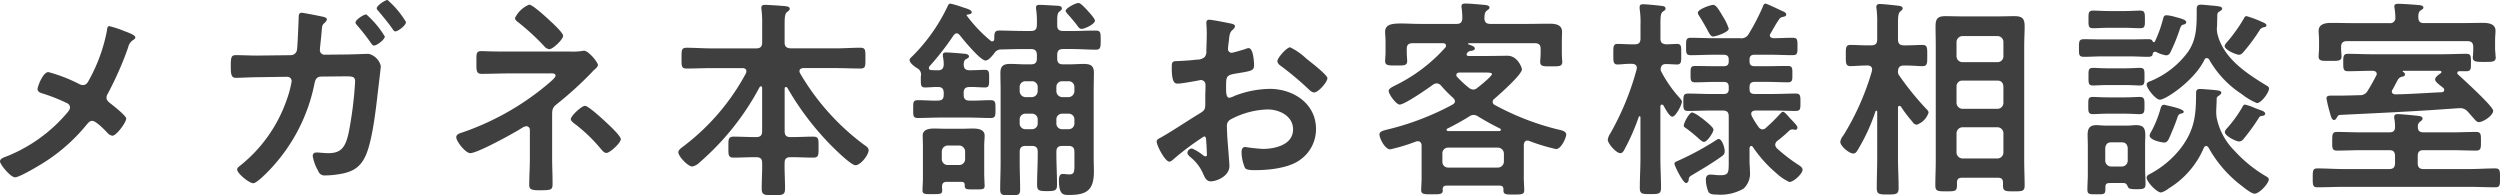 <svg xmlns="http://www.w3.org/2000/svg" width="330.008" height="25.788"><path data-name="パス 1791" d="M10.92 11.228a1.173 1.173 0 01-.42-.112 20.4 20.4 0 00-4.116-1.6c-.728 0-1.428 1.932-1.428 2.24 0 .336.308.476.588.56a22.9 22.9 0 013.332 1.316.613.613 0 01.364.56c0 .28-.28.588-.448.784a20.311 20.311 0 01-7.756 5.6 1.929 1.929 0 01-.224.084c-.364.14-.812.308-.812.644 0 .392 1.372 2.1 1.988 2.1.672 0 3.836-1.932 4.508-2.408a23.544 23.544 0 004.984-4.592c.2-.224.364-.448.7-.448.476 0 1.6 1.148 1.96 1.54a1.139 1.139 0 00.7.42c.532 0 1.82-1.764 1.82-2.268 0-.364-1.708-1.708-2.072-1.988-.28-.224-.532-.42-.532-.784a1.079 1.079 0 01.168-.5 43.894 43.894 0 002.688-6.1 1.5 1.5 0 01.644-.98c.14-.084.308-.2.308-.364 0-.308-.952-.644-1.484-.84a13.181 13.181 0 00-1.96-.644c-.252 0-.28.392-.308.616a21.981 21.981 0 01-2.268 6.328c-.224.388-.364.836-.924.836zm23.016-3.892c-.924 0-1.876-.056-2.8-.056-.616 0-.672.28-.672 1.456 0 1.148.084 1.54.7 1.54.448 0 2.016-.084 2.8-.084l3.948-.056a.574.574 0 01.588.588 13.984 13.984 0 01-.728 2.66 19.044 19.044 0 01-6.076 8.484c-.168.14-.392.28-.392.5 0 .532 1.6 1.82 2.128 1.82.5 0 2.156-1.736 2.548-2.184a22.958 22.958 0 005.516-10.888c.084-.42.2-1.008.9-1.008l2.8-.028c1.288 0 1.68-.056 1.68.7a50.242 50.242 0 01-.84 6.692c-.42 1.932-.98 2.744-2.66 2.744-.336 0-.7-.028-1.064-.056a3.389 3.389 0 00-.532-.028c-.336 0-.5.168-.5.476a5.745 5.745 0 00.728 1.96.856.856 0 00.924.588 11.333 11.333 0 001.68-.14c1.736-.252 2.884-.784 3.64-2.436.868-1.9 1.316-5.768 1.568-7.924.056-.532.448-3.668.448-3.948a2.2 2.2 0 00-1.6-1.6c-.42 0-2.24.084-3.08.084l-2.716.028a.6.6 0 01-.644-.644c0-.252.2-1.932.224-2.352.084-.868.056-.9.392-1.2.112-.112.308-.308.308-.476 0-.224-.448-.336-.644-.364-.364-.084-2.464-.5-2.688-.5-.392 0-.392.364-.392.644-.028.672-.14 3.7-.224 4.228a.818.818 0 01-.812.728zM51.156 0c-.336 0-1.428.756-1.428 1.092 0 .14.14.28.224.364.644.784 1.316 1.568 1.876 2.38.084.14.2.308.364.308.336 0 1.4-.784 1.4-1.232A11.823 11.823 0 0051.156 0zm-2.8 1.9c-.336 0-1.428.7-1.428 1.064 0 .14.112.252.2.364a26.368 26.368 0 011.876 2.408c.084.112.2.28.364.28.364 0 1.428-.784 1.428-1.2a12.362 12.362 0 00-2.44-2.912zm21.5-1.288a3.615 3.615 0 00-1.876 1.764c0 .28.336.5.56.672a30.918 30.918 0 013.3 3.052.992.992 0 00.672.392c.476 0 1.82-1.288 1.82-1.764 0-.42-1.456-1.736-1.82-2.072-.412-.388-2.204-2.04-2.652-2.04zm7.368 13.36c-.448 0-1.876 1.316-1.876 1.764 0 .168.2.336.308.448a20.83 20.83 0 013.612 3.416c.2.224.448.588.784.588.476 0 1.9-1.344 1.9-1.82 0-.42-1.568-1.876-1.932-2.212-.416-.392-2.352-2.184-2.796-2.184zM67.2 6.804c-.868 0-1.736 0-2.576-.028-.364 0-.728-.028-1.092-.028-.7 0-.644.392-.644 1.4 0 1.12-.056 1.6.7 1.6 1.2 0 2.408-.056 3.612-.056h5.236c.364 0 .9-.084.9.308 0 .28-.868.952-1.148 1.2A35.3 35.3 0 0160.9 17.528c-.28.084-.672.224-.672.588 0 .56 1.232 2.1 1.848 2.1.952 0 5.8-2.66 6.832-3.332a1.358 1.358 0 01.588-.224.467.467 0 01.448.476v3.808c0 1.148-.084 2.3-.084 3.444 0 .532.168.728 1.288.728 1.82 0 1.792-.084 1.792-1.036 0-1.064-.056-2.128-.056-3.192v-5.656c0-.728.028-1.036.616-1.484a47.861 47.861 0 004.676-4.256 1.077 1.077 0 01.252-.252c.168-.168.5-.42.5-.672 0-.336-1.232-1.876-1.848-1.876-.056 0-.14.028-.2.028a7.435 7.435 0 01-1.6.084zm36.736 4.788a37.16 37.16 0 005.432 7.252c.532.56 2.94 2.968 3.556 2.968.672 0 1.736-1.344 1.736-1.988 0-.336-.336-.532-.7-.784a31.676 31.676 0 01-8.372-9.408.818.818 0 01-.056-.252c0-.28.252-.364.476-.392h4.284c1.092 0 2.184.056 3.276.056.7 0 .672-.308.672-1.372 0-1.036.028-1.372-.672-1.372-1.092 0-2.184.084-3.276.084h-5.964c-.532-.056-.756-.252-.756-.784V3.248c0-.868.028-1.428.308-1.652.224-.168.364-.252.364-.448 0-.28-.392-.308-.588-.336-.532-.056-2.212-.168-2.66-.168-.28 0-.5.056-.5.392a.775.775 0 00.028.252 15.1 15.1 0 01.084 2.016v2.3c0 .532-.224.784-.784.784h-5.912c-1.092 0-2.184-.084-3.276-.084-.7 0-.672.336-.672 1.4 0 1.008-.028 1.344.672 1.344 1.092 0 2.184-.056 3.276-.056h4.116c.112 0 .5.028.5.42a.818.818 0 01-.056.252 29.669 29.669 0 01-8.34 9.712c-.224.168-.588.42-.588.728 0 .532 1.26 1.876 1.848 1.876a1.968 1.968 0 001.008-.588 34.562 34.562 0 007.868-9.884.189.189 0 01.168-.112c.112 0 .168.084.168.2v5.712c0 .56-.224.784-.784.784h-.336c-.9 0-1.764-.056-2.632-.056-.756 0-.7.392-.7 1.4 0 .952-.056 1.372.7 1.372.868 0 1.736-.056 2.632-.056h.336c.532 0 .784.2.784.728.028 1.12-.056 2.24-.056 3.388 0 .868.308.9 1.54.9s1.54-.028 1.54-.9c0-1.148-.084-2.268-.056-3.388 0-.532.252-.728.756-.728h.392c.868 0 1.764.056 2.632.056.756 0 .7-.42.7-1.372 0-1.036.056-1.4-.728-1.4-.868 0-1.736.056-2.6.056h-.392c-.532 0-.756-.224-.756-.784v-5.6c0-.112.056-.224.168-.224a.283.283 0 01.192.108zm40.6-8.876c0-.252-.672-.98-.868-1.2-.084-.084-.14-.168-.224-.252-.42-.42-.812-.868-1.092-.868-.364 0-1.68.672-1.68 1.036 0 .2.448.616.56.756.392.448.644.784.84 1.008.308.448.448.616.7.616.42-.004 1.764-.62 1.764-1.096zm-19.432 19.068a.783.783 0 01-.784-.784v-1.008a.8.8 0 01.784-.784h1.512a.8.8 0 01.784.784V21a.783.783 0 01-.784.784zm2.24 2.632c0 .616.2.588 1.316.588 1.008 0 1.316.028 1.316-.476 0-.028-.056-1.288-.056-1.568v-3.752c0-.5.056-.9.056-1.316 0-.812-.9-.924-1.512-.924-.532 0-1.092.028-1.624.028h-1.932c-.532 0-1.092-.028-1.624-.028-.644 0-1.484.112-1.484.924 0 .448.028.868.028 1.316v4.34c0 .532-.056 1.232-.056 1.6 0 .5.392.476 1.26.476 1.008 0 1.344.028 1.344-.476 0-.168-.028-.336-.028-.5 0-.448.2-.644.644-.644h1.932c.224.02.42.052.42.412zm12.1-8.652a.742.742 0 01.784-.756h.812a.742.742 0 01.784.756v.532a.742.742 0 01-.784.756h-.812a.742.742 0 01-.784-.756zm-3.248-.756a.742.742 0 01.784.756v.532a.742.742 0 01-.784.756h-.812a.742.742 0 01-.784-.756v-.532a.742.742 0 01.784-.756zm4.032-2.184a.8.8 0 01-.784-.784v-.56a.742.742 0 01.784-.756h.812a.742.742 0 01.784.756v.56a.8.8 0 01-.784.784zm-3.248-.784a.8.8 0 01-.784.784h-.812a.8.8 0 01-.784-.784v-.56a.742.742 0 01.784-.756h.812a.742.742 0 01.784.756zm2.576-9.268c0-.672.028-1.036.308-1.26.168-.14.308-.224.308-.392 0-.336-.42-.364-.672-.364-.476-.028-1.82-.112-2.268-.112-.252 0-.476.028-.476.364a1.05 1.05 0 00.028.28 12.149 12.149 0 01.084 2.016c0 .56-.224.784-.784.784h-1.064c-1.036 0-2.072-.056-3.108-.056-.7 0-.644.392-.672 1.148a.257.257 0 01-.252.28.276.276 0 01-.224-.084 18.439 18.439 0 01-3.136-3.3c-.028 0-.028-.028-.028-.056a.074.074 0 01.084-.084c.168-.028.588-.084.588-.308 0-.308-.5-.448-1.2-.672a14.332 14.332 0 00-1.6-.476c-.224 0-.28.14-.364.308a23.523 23.523 0 01-4.452 6.412c-.392.392-.588.532-.588.728 0 .392.728.924 1.036 1.092a.932.932 0 01.476.9 1.722 1.722 0 00-.028.364c0 .952-.028 1.26.56 1.26s1.176-.084 1.764-.056c.5 0 .7.28.7.784v.224c0 .56-.224.784-.784.784-.868.028-1.708-.056-2.576-.056-.7 0-.672.252-.672 1.176 0 .9-.028 1.176.644 1.176.952 0 1.9-.056 2.856-.056h3.864c.952 0 1.876.056 2.828.056.672 0 .672-.252.672-1.176 0-.9 0-1.176-.672-1.176-.924 0-1.82.084-2.744.056-.56 0-.784-.224-.784-.784v-.224c0-.56.224-.784.784-.784.672-.028 1.344.056 2.016.056.56 0 .56-.28.56-1.148 0-.84.028-1.176-.56-1.176-.42 0-1.456.056-2.016.056-.56-.028-.756-.2-.784-.756.028-.336.028-.56.336-.728.168-.084.364-.168.364-.336 0-.308-.476-.364-.672-.364-.476-.056-1.932-.168-2.324-.168-.224 0-.448.028-.448.308v.224a5.068 5.068 0 01.112 1.12c-.056.476-.224.672-.7.7-.308 0-.616 0-.952-.028a.272.272 0 01-.308-.28.417.417 0 01.112-.252 36.182 36.182 0 003.136-4.032c.112-.14.224-.28.42-.28s.28.112.42.252c.476.616 2.716 3.332 3.388 3.332.42 0 .924-.672 1.176-.98a.984.984 0 01.9-.476c.952-.028 1.9-.056 2.856-.056h1.064c.56 0 .784.252.784.784v.448c0 .56-.224.784-.784.784h-.84c-.616 0-1.26-.056-1.876-.056-.9 0-1.316.252-1.316 1.2 0 .728.028 1.484.028 2.212v9.66c0 1.176-.056 2.324-.056 3.472 0 .756.252.812 1.316.812 1.12 0 1.316-.056 1.316-.812 0-1.176-.056-2.324-.056-3.472v-1.46c0-.56.252-.784.784-.784h.812c.56 0 .784.224.784.784v.364c0 1.316-.084 2.632-.084 3.976 0 .784.28.84 1.316.84 1.064 0 1.316-.084 1.316-.84 0-1.344-.084-2.66-.084-3.976v-.364c0-.56.224-.784.784-.784h.812c.532 0 .784.224.784.784v1.6c0 .9.028 1.372-.644 1.372-.336 0-.616-.056-.9-.056-.448 0-.5.476-.5.84 0 1.932.588 1.932 1.316 1.932 2.38 0 3.3-.644 3.3-3.108 0-.644-.028-1.26-.028-1.9v-8.9c0-.728.028-1.456.028-2.212 0-.952-.448-1.176-1.344-1.176-.644 0-1.288.056-1.932.056h-.784c-.56 0-.784-.224-.784-.784v-.456c0-.56.224-.784.784-.784h1.176c1.036 0 2.072.084 3.136.084.644 0 .644-.336.644-1.26 0-.98 0-1.26-.672-1.26-1.036 0-2.072.056-3.108.056h-1.176c-.56 0-.784-.224-.784-.756zM172.4 7.7a8.4 8.4 0 00-2.1-1.456c-.448 0-1.68 1.4-1.68 1.82 0 .308.308.532.5.672a40.091 40.091 0 013.724 3.136 1.124 1.124 0 00.616.336c.56 0 1.764-1.372 1.764-1.9 0-.308-1.4-1.484-2.156-2.072-.224-.172-.448-.368-.672-.536zm-13.164 11.088c0 .112.028.252.028.392 0 .056.056 1.2.056 1.232 0 .112-.028.224-.2.224a.553.553 0 01-.336-.168 6.722 6.722 0 00-1.428-.868.633.633 0 00-.616.56c0 .224.2.392.336.532a5.666 5.666 0 011.712 2.184c.224.476.42 1.064 1.036 1.064.756 0 2.464-.672 2.464-2.044 0-.28-.2-2.8-.252-3.388a44.84 44.84 0 01-.084-1.848.942.942 0 01.448-.868 10.916 10.916 0 014.928-1.344c1.568 0 3.36.868 3.36 2.632 0 2.044-2.38 2.576-4 2.576a22.114 22.114 0 01-2.3-.252c-.42 0-.5.364-.5.728a5.43 5.43 0 00.448 2.016c.14.28.728.308 1.176.308h.336c1.68 0 4.2-.28 5.628-1.26a4.929 4.929 0 002.24-4.172c0-3.36-3-5.292-6.1-5.292a13.092 13.092 0 00-4.648.924 2.658 2.658 0 01-.7.252c-.364 0-.42-.616-.42-1.092v-.392c0-1.288.056-1.484 1.092-1.68 2.128-.364 2.6-.364 2.6-1.092 0-.476-.084-2.3-.728-2.3a1.537 1.537 0 00-.476.14c-.28.084-1.568.476-1.764.476a.491.491 0 01-.476-.476c0-.112.028-.28.028-.392.028-.252.056-.476.084-.644.084-.868.112-1.2.532-1.54.112-.112.28-.28.28-.448 0-.252-.392-.336-.56-.364-.56-.112-2.436-.5-2.856-.5-.28 0-.364.2-.364.42 0 .112.056.756.056 1.316 0 .784-.028 1.568-.056 2.352a1.135 1.135 0 01-.224.84 1.493 1.493 0 01-1.036.336c-.868.112-1.848.168-2.716.2-.532.028-.588.14-.588.9 0 2.044.448 2.072.812 2.072.42 0 2.324-.336 2.856-.448.056 0 .112-.028.168-.028a.611.611 0 01.616.644v.28c0 .42-.028.84-.028 1.26v.952c0 .868-.112.9-1.176 1.54-1.54.952-3.024 1.96-4.592 2.856-.336.2-.644.28-.644.588 0 .56 1.12 2.66 1.68 2.66a.881.881 0 00.42-.224 35.442 35.442 0 014.144-3.108c.276-.008.276.272.304.776zm31.92 3.332a.742.742 0 01-.756-.784v-1.064a.742.742 0 01.756-.784h6.58a.8.8 0 01.784.784v1.064a.8.8 0 01-.784.784zm4-6.72c.98.588 1.82 1.064 2.856 1.568a.189.189 0 01.112.168c0 .084-.084.14-.168.168h-6.8a.185.185 0 01-.2-.168.189.189 0 01.112-.168 32.484 32.484 0 002.884-1.6 1.056 1.056 0 01.588-.2 1.268 1.268 0 01.62.232zm-1.288-3.836a14.437 14.437 0 01-1.512-1.4.359.359 0 01-.112-.28c0-.224.2-.28.364-.308h3.5c.448 0 .84.028.84.2 0 .28-1.6 1.568-1.9 1.792a.863.863 0 01-.56.252 1.008 1.008 0 01-.62-.256zm-3.08-5.292a21.414 21.414 0 01-6.692 5.04c-.364.2-.784.392-.784.7 0 .42.98 1.792 1.456 1.792.644 0 3.724-2.128 4.4-2.632a1.085 1.085 0 01.476-.168.817.817 0 01.588.308 17.506 17.506 0 001.6 1.624c.112.14.224.252.224.42 0 .224-.14.336-.308.448a35.629 35.629 0 01-8.2 3.192c-.868.224-1.456.308-1.456.756 0 .476.7 1.96 1.428 1.96a23.36 23.36 0 003.408-1.036.775.775 0 01.252-.028c.308 0 .448.224.476.5v4.34c0 .5-.056 1.288-.056 1.6 0 .56.392.56 1.4.56s1.456.028 1.456-.532c0-.056-.028-.084-.028-.112.028-.364.168-.5.532-.5h7c.336 0 .5.14.5.5v.14c0 .56.392.532 1.372.532 1.008 0 1.372 0 1.372-.56 0-.448-.056-1.092-.056-1.6v-4.4c.028-.28.14-.56.476-.56a.669.669 0 01.252.056 24.857 24.857 0 003.528 1.064c.7 0 1.344-1.54 1.344-1.9 0-.476-.644-.588-1.148-.7a34.635 34.635 0 01-8.284-3.22.459.459 0 01-.28-.42.483.483 0 01.224-.392c.644-.56 3.64-3.192 3.64-3.892 0-.2-.56-1.792-1.9-1.792-.812 0-1.624.028-2.436.028h-2.716c-.112 0-.252-.056-.252-.2a.3.3 0 01.056-.168.66.66 0 01.588-.308c.168-.028.448-.112.448-.308 0-.28-.5-.42-.812-.532a.089.089 0 01-.084-.084c0-.028 0-.084.112-.084h8.68c.56 0 .784.224.784.756v.588c0 .364-.056.812-.056 1.148 0 .616.56.56 1.456.56.952 0 1.456.056 1.456-.588a1.255 1.255 0 00-.028-.336c0-.224-.028-.56-.028-.784V5.592c0-.56.028-1.176.028-1.4 0-.98-.952-1.064-1.68-1.064-.98 0-1.988.028-2.968.028h-4.82c-.5 0-.756-.2-.784-.728.028-.392 0-.784.336-1.036.168-.14.336-.2.336-.392 0-.336-.56-.336-.784-.364-.588-.056-1.82-.168-2.38-.168-.252 0-.532.028-.532.364a.953.953 0 00.028.28 9.948 9.948 0 01.084 1.288c-.028.532-.224.756-.756.756h-4.788c-.98 0-1.82-.056-2.52-.056-1.372 0-2.128.168-2.128 1.12 0 .28.056.784.056 1.372v1.344c0 .364-.056.84-.056 1.12 0 .616.476.588 1.456.588.9 0 1.456.056 1.456-.56 0-.28-.056-.784-.056-1.148V6.46c0-.532.224-.756.784-.756h4c.2 0 .392.084.392.308a.391.391 0 01-.08.26zm36.88 13.692c0-.5-.364-1.624-.812-1.624-.112 0-.224.112-.336.168a37.739 37.739 0 01-5.208 2.8c-.14.056-.28.14-.28.308 0 .252 1.12 2.548 1.54 2.548.168 0 .336-.224.336-.392.028-.392.084-.448.56-.728 1.372-.812 2.464-1.456 3.724-2.352.276-.196.476-.336.476-.728zm-1.484-2.856c0-.336-1.148-1.2-1.484-1.484-.056-.028-.14-.112-.252-.168a3.686 3.686 0 00-1.064-.616c-.42 0-1.12 1.428-1.12 1.708 0 .168.056.224.2.308a18.623 18.623 0 011.764 1.428c.336.28.5.448.7.448.44 0 1.256-1.26 1.256-1.624zM228.2 3.78a6.991 6.991 0 00-.784-1.624c-.448-.756-.868-1.512-1.26-1.512-.336 0-2.044.56-2.044 1.064a1.418 1.418 0 00.2.42 28.91 28.91 0 011.036 1.764c.336.644.5.924.784.924.36 0 2.068-.56 2.068-1.036zm3.92 12.964a10.864 10.864 0 01-.84-1.344.911.911 0 01-.112-.392c0-.308.28-.392.532-.42h2.38c.98 0 1.988.056 2.968.056.644 0 .616-.336.616-1.148 0-.784.028-1.148-.616-1.148-.98 0-1.96.056-2.968.056h-2.464c-.476 0-.672-.2-.672-.644v-.28c0-.448.2-.672.672-.672h1.652c.924 0 1.82.056 2.744.056.616 0 .588-.336.588-1.092s.028-1.064-.616-1.064c-.9 0-1.82.028-2.716.028h-1.652c-.476 0-.672-.2-.672-.644v-.224c0-.448.2-.644.672-.644h2.016c1.008 0 2.016.056 3.024.056.644 0 .616-.336.616-1.148s.028-1.148-.616-1.148c-.868 0-1.708.056-2.576.056-.224-.028-.448-.112-.448-.364a.391.391 0 01.084-.252c.364-.616.7-1.26 1.12-1.848a.568.568 0 01.364-.308c.364-.084.588-.112.588-.364 0-.224-.252-.336-.644-.5-.28-.14-1.932-.924-2.072-.924-.252 0-.308.224-.392.448a28.54 28.54 0 01-1.848 3.556 1.072 1.072 0 01-1.12.56h-3.528c-.98 0-1.988-.056-3-.056-.616 0-.616.28-.616 1.12 0 .868-.028 1.176.616 1.176 1.008 0 2.016-.056 3-.056h1.344c.476 0 .672.2.672.644v.224c0 .448-.2.644-.672.644h-1.008c-.924 0-1.82-.028-2.744-.028-.644 0-.616.308-.616 1.064 0 .728-.028 1.092.588 1.092.924 0 1.848-.056 2.772-.056h1.008c.476 0 .672.2.672.672v.28c0 .448-.2.644-.672.644h-1.736c-.98 0-1.96-.056-2.94-.056-.644 0-.644.308-.644 1.148 0 .784-.028 1.148.616 1.148.98 0 1.988-.056 2.968-.056h1.624c.56 0 .784.224.784.784v6.048c0 1.4-.028 1.708-1.12 1.708-.224 0-.532-.028-.84-.056a2.879 2.879 0 00-.476-.028c-.392 0-.588.252-.588.644a4.548 4.548 0 00.336 1.624c.2.364.728.364 1.064.364a6.1 6.1 0 003.584-.784 2.725 2.725 0 00.84-2.24c0-.476-.056-.952-.056-1.428v-1.68c.028-.14.084-.28.224-.28a.283.283 0 01.2.112 17.007 17.007 0 003.136 3.5 6.312 6.312 0 001.704 1.144c.56 0 1.736-1.092 1.736-1.624 0-.336-.476-.588-.728-.756a21.172 21.172 0 01-2.66-2.072.76.76 0 01-.224-.476.71.71 0 01.28-.5 17.389 17.389 0 001.6-1.372.607.607 0 01.392-.14.7.7 0 01.224.028c.028 0 .112.028.168.028a.281.281 0 00.272-.284c0-.224-.252-.476-.588-.84-.224-.224-.476-.5-.672-.728-.308-.336-.5-.532-.644-.532s-.28.168-.364.252a23.333 23.333 0 01-1.872 1.848.69.69 0 01-.476.224.692.692 0 01-.532-.336zm-12.824-7.28a.746.746 0 01-.084-.336q.042-.672.672-.672c.392 0 1.232.056 1.484.056.616 0 .56-.448.56-1.372s.056-1.344-.56-1.344c-.112 0-1.232.056-1.428.056-.56-.056-.756-.252-.756-.784v-1.9c0-.924.028-1.428.308-1.624.224-.168.364-.224.364-.42 0-.336-.448-.336-.672-.364-.42-.056-1.9-.2-2.268-.2-.252 0-.476.056-.476.336v.28a11.684 11.684 0 01.112 2.044v1.848c0 .56-.224.784-.784.784h-.2c-.784 0-1.6-.056-2.044-.056-.588 0-.56.392-.56 1.372 0 .924-.028 1.344.56 1.344.448 0 1.2-.112 1.9-.084.336 0 .644.14.644.532 0 .084-.028.14-.028.2a36.079 36.079 0 01-3.444 8.4 2.135 2.135 0 00-.364.868c0 .532 1.12 1.792 1.652 1.792.308 0 .476-.336.588-.56a28.423 28.423 0 001.848-4.228c.028-.056.056-.084.112-.084.028 0 .112 0 .112.14v5.4c0 1.288-.084 2.6-.084 3.892 0 .84.308.84 1.428.84 1.092 0 1.372-.028 1.372-.84 0-1.288-.084-2.6-.084-3.892v-6.86c.028-.112.056-.224.2-.224a.283.283 0 01.2.112c.224.392.784 1.484 1.176 1.484.448 0 1.26-1.568 1.26-1.96 0-.2-.168-.364-.28-.5a16.823 16.823 0 01-2.436-3.476zm38.972 8.12a.8.8 0 01.784-.784h4.62a.783.783 0 01.784.784v2.548a.783.783 0 01-.784.784h-4.62a.8.8 0 01-.784-.784zm0-6.188a.742.742 0 01.784-.756h4.62c.5 0 .728.28.784.756v2.184a.783.783 0 01-.784.784h-4.62a.8.8 0 01-.784-.784zm.784-3.192a.783.783 0 01-.784-.784V5.544a.8.8 0 01.784-.784h4.62a.783.783 0 01.784.784V7.42a.766.766 0 01-.784.784zm5.352 16.352c0 .728.448.7 1.428.7 1.092 0 1.428 0 1.428-.756 0-1.092-.056-2.184-.056-3.276v-15.2c0-.84.056-1.708.056-2.548 0-1.064-.336-1.344-1.372-1.344-.616 0-1.26.028-1.876.028h-5.264c-.644 0-1.288-.028-1.932-.028-1.036 0-1.316.336-1.316 1.344 0 .868.028 1.708.028 2.548v15.2c0 1.092-.056 2.156-.056 3.248 0 .784.336.784 1.456.784s1.4 0 1.4-.784v-.364c0-.448.2-.644.644-.644h4.788c.448 0 .644.2.644.644zm-13.468-10.472a17.689 17.689 0 001.512 1.988.735.735 0 00.56.392 2.475 2.475 0 001.568-1.6c0-.224-.252-.448-.42-.616a38.218 38.218 0 01-3.416-4.228.82.82 0 01-.2-.616c.028-.532.252-.756.784-.756h.28c.812 0 1.624.084 2.184.084.644 0 .616-.42.616-1.4 0-1.036.028-1.4-.644-1.4-.588 0-1.344.056-2.156.056h-.28c-.532 0-.784-.224-.784-.784V3.076c0-.812.028-1.344.308-1.568.2-.168.308-.224.308-.392 0-.308-.392-.336-.616-.364-.42-.056-2.016-.224-2.38-.224-.252 0-.476.056-.476.392a.775.775 0 00.028.252 14.026 14.026 0 01.084 1.9V5.2c0 .56-.224.784-.784.784h-.56c-.812 0-1.568-.056-2.156-.056-.672 0-.644.364-.644 1.4 0 .98-.028 1.4.616 1.4.56 0 1.372-.084 2.184-.084h.056c.336 0 .616.14.616.532 0 .056-.028.14-.028.224a34.172 34.172 0 01-3.752 8.456 1.8 1.8 0 00-.42.868c0 .56 1.176 1.54 1.708 1.54.336 0 .448-.252.616-.5a25.193 25.193 0 002.324-5.068.125.125 0 01.112-.084c.084 0 .112.084.112.14v6.104c0 1.344-.056 2.66-.056 3.976 0 .812.308.84 1.428.84 1.148 0 1.456-.028 1.456-.868 0-1.316-.084-2.632-.084-3.948v-6.632c0-.112.056-.252.2-.252a.283.283 0 01.196.112zm48.076.924c0-.224-.308-.364-.476-.42s-.532-.2-.9-.336a7.06 7.06 0 00-1.288-.448c-.168 0-.252.14-.336.308a16.751 16.751 0 01-1.876 2.632c-.224.252-.448.476-.448.7 0 .5 1.484 1.232 1.876 1.232a.8.8 0 00.616-.364 25.759 25.759 0 001.932-2.66c.168-.28.224-.336.56-.364.256-.032.34-.168.34-.28zm-10.752-.252c0-.364-1.624-.7-1.96-.784-.14-.028-.56-.14-.644-.14-.336 0-.392.308-.476.56a14.344 14.344 0 01-1.2 2.968 1.274 1.274 0 00-.224.532c0 .616 1.624.924 1.932.924.28 0 .42-.168.56-.392.28-.588.9-2.072 1.12-2.744.14-.448.224-.644.616-.7.108-.024.276-.084.276-.224zm-7.728-11.088c.672 0 1.316.056 1.988.056.644 0 .616-.308.616-1.148 0-.868 0-1.176-.644-1.176-.56 0-1.26.056-1.96.056h-2.24c-.7 0-1.4-.056-1.96-.056-.672 0-.644.308-.644 1.176 0 .84-.028 1.148.616 1.148s1.316-.056 1.988-.056zm16.016-1.54c-.2 0-.28.168-.364.336a20.684 20.684 0 01-2.128 3c-.14.14-.392.42-.392.616 0 .5 1.512 1.148 1.9 1.148.308 0 .5-.28.7-.5a23.806 23.806 0 002.016-2.744.784.784 0 01.616-.392c.112-.028.28-.084.28-.252 0-.224-.392-.364-.588-.448a14.154 14.154 0 00-2.04-.764zm-15.988 12.88c.756 0 1.316.056 1.876.056.644 0 .644-.308.644-1.148 0-.812 0-1.12-.644-1.12-.364 0-1.148.056-1.876.056h-2.408c-.7 0-1.484-.056-1.876-.056-.644 0-.616.308-.616 1.12 0 .84-.028 1.148.644 1.148.476 0 1.12-.056 1.848-.056zm.028-3.78c.756 0 1.484.056 1.876.056.644 0 .616-.308.616-1.176 0-.84.028-1.148-.616-1.148-.392 0-1.148.056-1.876.056h-2.408c-.728 0-1.484-.056-1.876-.056-.644 0-.616.308-.616 1.148 0 .868-.028 1.176.616 1.176.364 0 1.12-.056 1.876-.056zm10.416-3.36a.315.315 0 01.308-.2.38.38 0 01.308.2 13.187 13.187 0 004.312 4.564 8.225 8.225 0 001.988 1.176c.588 0 1.6-1.4 1.6-1.932 0-.14-.084-.252-.392-.42-2.632-1.6-5.628-3.584-6.412-6.748a3.228 3.228 0 01-.084-.728.952.952 0 01.028-.28c0-.5.028-1.008.028-1.512.028-.224.056-.336.252-.448.14-.084.392-.224.392-.392 0-.308-.5-.308-.812-.364-.364-.028-1.708-.168-2.016-.168-.42 0-.532.2-.532.588 0 2.072.056 3.976-1.2 5.712a11.619 11.619 0 01-4.732 3.724c-.364.14-.672.224-.672.532 0 .5 1.2 1.988 1.736 1.988.804-.004 4.612-2.576 5.9-5.292zm-10.136 13.328a.783.783 0 01-.784.784h-1.4a.783.783 0 01-.784-.784v-1.652c.056-.476.28-.756.784-.756h1.4c.5 0 .728.28.784.756zm.028 3.472c.084.224.28.308 1.12.308.952 0 1.2-.056 1.2-.672 0-.7-.056-1.372-.056-2.072v-3.136c0-.448.028-.868.028-1.288 0-.9-.28-1.288-1.2-1.288-.364 0-.728.056-1.092.056h-3.028c-.392 0-.756-.056-1.12-.056-.9 0-1.176.42-1.176 1.288 0 .42.028.868.028 1.288v3.92c0 .672-.056 1.344-.056 2.016 0 .644.308.616 1.2.616.952 0 1.176.028 1.176-.672v-.2c0-.56.14-.616.756-.616h1.652c.34.004.428.228.568.508zm10.64-5.18a16.141 16.141 0 004.452 5.1c.308.252 1.232.98 1.624.98.616 0 1.876-1.344 1.876-1.9 0-.2-.252-.336-.5-.476a17.644 17.644 0 01-4.032-3.3 8.583 8.583 0 01-2.352-4.368 5.891 5.891 0 01-.056-.7c0-.56.056-1.148.056-1.708a.454.454 0 01.28-.476c.112-.084.336-.224.336-.392 0-.308-.5-.308-.9-.364-.28-.028-1.624-.14-1.9-.14-.42 0-.532.168-.532.56 0 2.94-.2 4.844-2.016 7.252A12.586 12.586 0 01283.728 23c-.2.112-.364.224-.364.448 0 .56 1.344 1.96 1.9 1.96a2.706 2.706 0 001.008-.532 11.592 11.592 0 004.648-5.376.338.338 0 01.308-.224c.14-.012.224.1.308.212zM284.62 6.856a4.077 4.077 0 001.316.448.594.594 0 00.532-.336 23.408 23.408 0 001.176-2.828c.168-.5.252-.784.476-.868.168-.028.476-.112.476-.336 0-.308-.616-.476-1.456-.7a5.547 5.547 0 00-1.148-.224c-.364 0-.392.252-.476.532a16.061 16.061 0 01-1.064 2.94c-.056.112-.112.084-.14.084a.226.226 0 01-.168-.14c-.112-.252-.364-.252-.588-.252-.784 0-1.568.028-2.352.028h-3.752c-.784 0-1.568-.028-2.352-.028-.672 0-.672.28-.672 1.148 0 .9-.028 1.176.672 1.176.784 0 1.568-.056 2.352-.056h3.752c.784 0 1.568.056 2.324.056.5 0 .616-.14.644-.42a.328.328 0 01.308-.252c.056.004.088.028.14.028zm32.592 2.632c-.084-.056-.056-.112.028-.14h4.844c.084.028.2.056.2.14s-.056.112-.084.168c-.252.168-.756.5-.756.84 0 .308.532.672 1.092 1.12a.417.417 0 01.112.252c0 .2-.14.28-.308.308-2.044.084-4.116.252-6.188.28-.224-.028-.42-.112-.42-.392a.372.372 0 01.084-.224c.252-.42.448-.868.7-1.288a.8.8 0 01.532-.42c.168-.028.42-.084.42-.308a.4.4 0 00-.256-.332zm7.532 4.788a1.286 1.286 0 011.036.5c.224.224.392.448.56.616.392.476.616.728.868.728.588 0 1.9-.868 1.9-1.512 0-.56-3.976-4.172-4.62-4.76a.255.255 0 01-.112-.224c0-.168.14-.224.28-.224h.9c.644 0 .616-.336.616-1.148s.028-1.148-.616-1.148c-1.064 0-2.128.056-3.192.056h-9.24c-1.064 0-2.128-.056-3.192-.056-.616 0-.616.336-.616 1.176 0 .784 0 1.12.616 1.12 1.064 0 2.128-.056 3.192-.056h.112c.252.028.5.112.5.42a.452.452 0 01-.084.252c-.336.644-.7 1.316-1.092 1.932a1.112 1.112 0 01-1.12.616c-.9.028-1.792.056-2.688.056h-1.036c-.28 0-.616.028-.616.364a18.046 18.046 0 00.448 1.876c.2.784.336.98.56.98.168 0 .252-.14.336-.28.168-.252.224-.392.448-.392 5.236-.252 10-.476 14.168-.784.76-.048 1.432-.104 1.684-.104zm-5.576 2.468a.716.716 0 01.28-.672c.2-.168.336-.224.336-.42 0-.308-.42-.336-.644-.364-.476-.056-2.212-.224-2.6-.224-.28 0-.5.056-.5.392a.775.775 0 00.028.252 6.122 6.122 0 01.084 1.008c.028.56-.252.756-.756.756h-3.7c-1.064 0-2.128-.056-3.192-.056-.644 0-.644.336-.644 1.232s-.028 1.232.644 1.232c1.064 0 2.128-.056 3.192-.056h3.7c.532 0 .756.224.756.784v.924c0 .532-.224.784-.756.784h-6.076c-1.12 0-2.24-.084-3.388-.084-.644 0-.644.28-.644 1.26 0 .924 0 1.232.616 1.232 1.148 0 2.268-.056 3.416-.056h16.66c1.148 0 2.268.056 3.416.056.616 0 .616-.308.616-1.232 0-.952 0-1.26-.644-1.26-1.148 0-2.268.084-3.388.084h-6.076c-.532 0-.756-.252-.756-.784v-.924c0-.56.224-.784.756-.784h3.752c1.064 0 2.128.056 3.192.056.672 0 .644-.364.644-1.232s.028-1.232-.644-1.232c-1.064 0-2.128.056-3.192.056h-3.728c-.504 0-.784-.196-.76-.728zm.056-14.42c0-.364 0-.728.308-.952.168-.112.364-.2.364-.364 0-.28-.364-.308-.56-.336-.588-.056-2.156-.168-2.716-.168-.252 0-.56 0-.56.336 0 .084.028.168.028.252a9.165 9.165 0 01.112 1.26.672.672 0 01-.784.7h-4.62c-1.036 0-2.072-.028-3.108-.028-.728 0-1.624.14-1.624 1.064 0 .28.056.672.056 1.316v1.008c0 .308-.056.784-.056 1.064 0 .616.532.56 1.484.56 1.008 0 1.54.056 1.54-.56 0-.224-.056-.784-.056-1.064v-.2c0-.532.224-.784.784-.784h15.876c.56 0 .784.252.784.784v.308c0 .168-.028.56-.028.756a1.363 1.363 0 00-.028.336c0 .588.588.56 1.54.56.98 0 1.484.028 1.484-.588 0-.084-.028-.224-.028-.308 0-.2-.056-.588-.056-.756V5.4c0-.56.056-1.036.056-1.344 0-.9-.924-1.036-1.6-1.036-1.036 0-2.072.028-3.108.028h-4.732c-.496.008-.72-.192-.748-.724z" fill="#3f3f3f"/></svg>